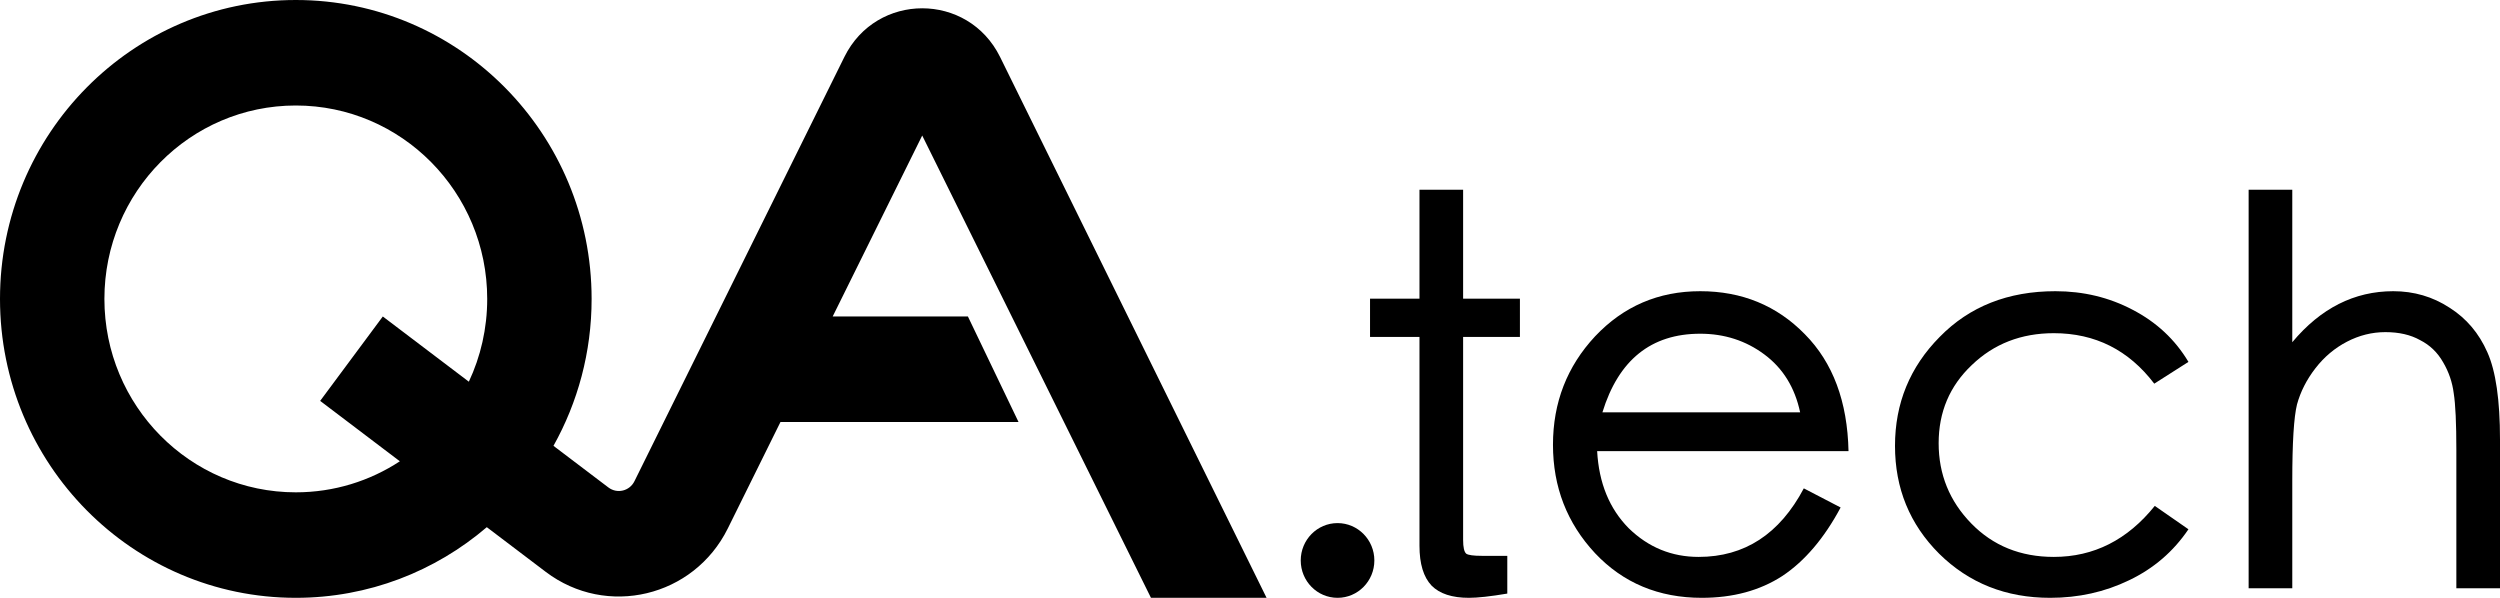 <svg width="276" height="66" viewBox="0 0 276 66" fill="none" xmlns="http://www.w3.org/2000/svg">
<path fill-rule="evenodd" clip-rule="evenodd" d="M32.657 0C14.621 0 0 14.775 0 33C0 51.225 14.621 66 32.657 66C40.693 66 48.054 63.065 53.743 58.2L60.253 63.135C66.965 68.221 76.597 65.924 80.349 58.341L86.164 46.588H112.446L106.858 34.941H91.927L101.813 14.962L127.066 66H139.83L110.404 6.281C106.864 -0.873 96.761 -0.873 93.222 6.281L70.04 53.132C69.504 54.215 68.128 54.544 67.169 53.817L61.103 49.22C63.784 44.428 65.314 38.892 65.314 33C65.314 14.775 50.693 0 32.657 0ZM11.526 33C11.526 21.207 20.987 11.647 32.657 11.647C44.327 11.647 53.788 21.207 53.788 33C53.788 36.273 53.06 39.37 51.761 42.139L42.262 34.94L35.346 44.258L44.144 50.926C40.837 53.094 36.894 54.353 32.657 54.353C20.987 54.353 11.526 44.793 11.526 33Z" fill="black"/>
<path d="M161.528 37.195H167.799V32.971H161.528V20.944H156.71V32.971H151.252V37.195H156.71V60.251C156.71 62.245 157.155 63.712 158.045 64.651C158.935 65.55 160.309 66 162.167 66C163.135 66 164.547 65.844 166.405 65.531V61.365H163.618C162.69 61.365 162.109 61.287 161.877 61.131C161.645 60.935 161.528 60.427 161.528 59.605V37.195Z" fill="black"/>
<path fill-rule="evenodd" clip-rule="evenodd" d="M176.325 49.808H204.076C203.96 44.332 202.354 40.03 199.258 36.901C196.161 33.733 192.31 32.149 187.704 32.149C183.098 32.149 179.228 33.812 176.093 37.136C172.997 40.46 171.448 44.45 171.448 49.104C171.448 53.758 172.997 57.748 176.093 61.072C179.189 64.357 183.118 66 187.878 66C191.323 66 194.284 65.198 196.761 63.595C199.238 61.952 201.386 59.429 203.205 56.027L199.141 53.915C196.471 58.96 192.6 61.483 187.53 61.483C184.55 61.483 181.976 60.427 179.809 58.315C177.68 56.163 176.519 53.328 176.325 49.808ZM194.787 39.131C196.839 40.656 198.155 42.788 198.735 45.525H176.906C178.686 39.737 182.286 36.843 187.704 36.843C190.375 36.843 192.736 37.605 194.787 39.131Z" fill="black"/>
<path d="M241.604 58.432C239.939 60.896 237.753 62.773 235.043 64.064C232.373 65.355 229.47 66 226.335 66C221.458 66 217.375 64.377 214.085 61.131C210.834 57.884 209.208 53.915 209.208 49.221C209.208 44.528 210.853 40.519 214.143 37.195C217.433 33.831 221.69 32.149 226.915 32.149C230.012 32.149 232.856 32.834 235.45 34.203C238.082 35.572 240.133 37.488 241.604 39.952L237.83 42.357C235.005 38.642 231.308 36.784 226.741 36.784C223.142 36.784 220.123 37.957 217.684 40.304C215.246 42.611 214.027 45.486 214.027 48.928C214.027 52.37 215.227 55.323 217.626 57.787C220.026 60.251 223.064 61.483 226.741 61.483C231.153 61.483 234.869 59.605 237.888 55.851L241.604 58.432Z" fill="black"/>
<path d="M271.181 64.944H276V48.517C276 44.176 275.536 40.969 274.607 38.896C273.678 36.784 272.284 35.141 270.427 33.968C268.569 32.755 266.498 32.149 264.214 32.149C259.918 32.149 256.203 34.027 253.068 37.781V20.944H248.249V64.944H253.068V53.093C253.068 48.869 253.242 46.053 253.59 44.645C253.977 43.237 254.654 41.907 255.622 40.656C256.59 39.404 257.751 38.427 259.105 37.723C260.46 37.019 261.873 36.667 263.344 36.667C264.853 36.667 266.13 36.96 267.175 37.547C268.259 38.094 269.111 38.916 269.73 40.011C270.349 41.067 270.736 42.201 270.891 43.413C271.085 44.626 271.181 46.718 271.181 49.691V64.944Z" fill="black"/>
<path d="M151.729 61.875C151.729 64.153 149.91 66 147.665 66C145.42 66 143.601 64.153 143.601 61.875C143.601 59.597 145.42 57.75 147.665 57.75C149.91 57.75 151.729 59.597 151.729 61.875Z" fill="black"/>
</svg>

